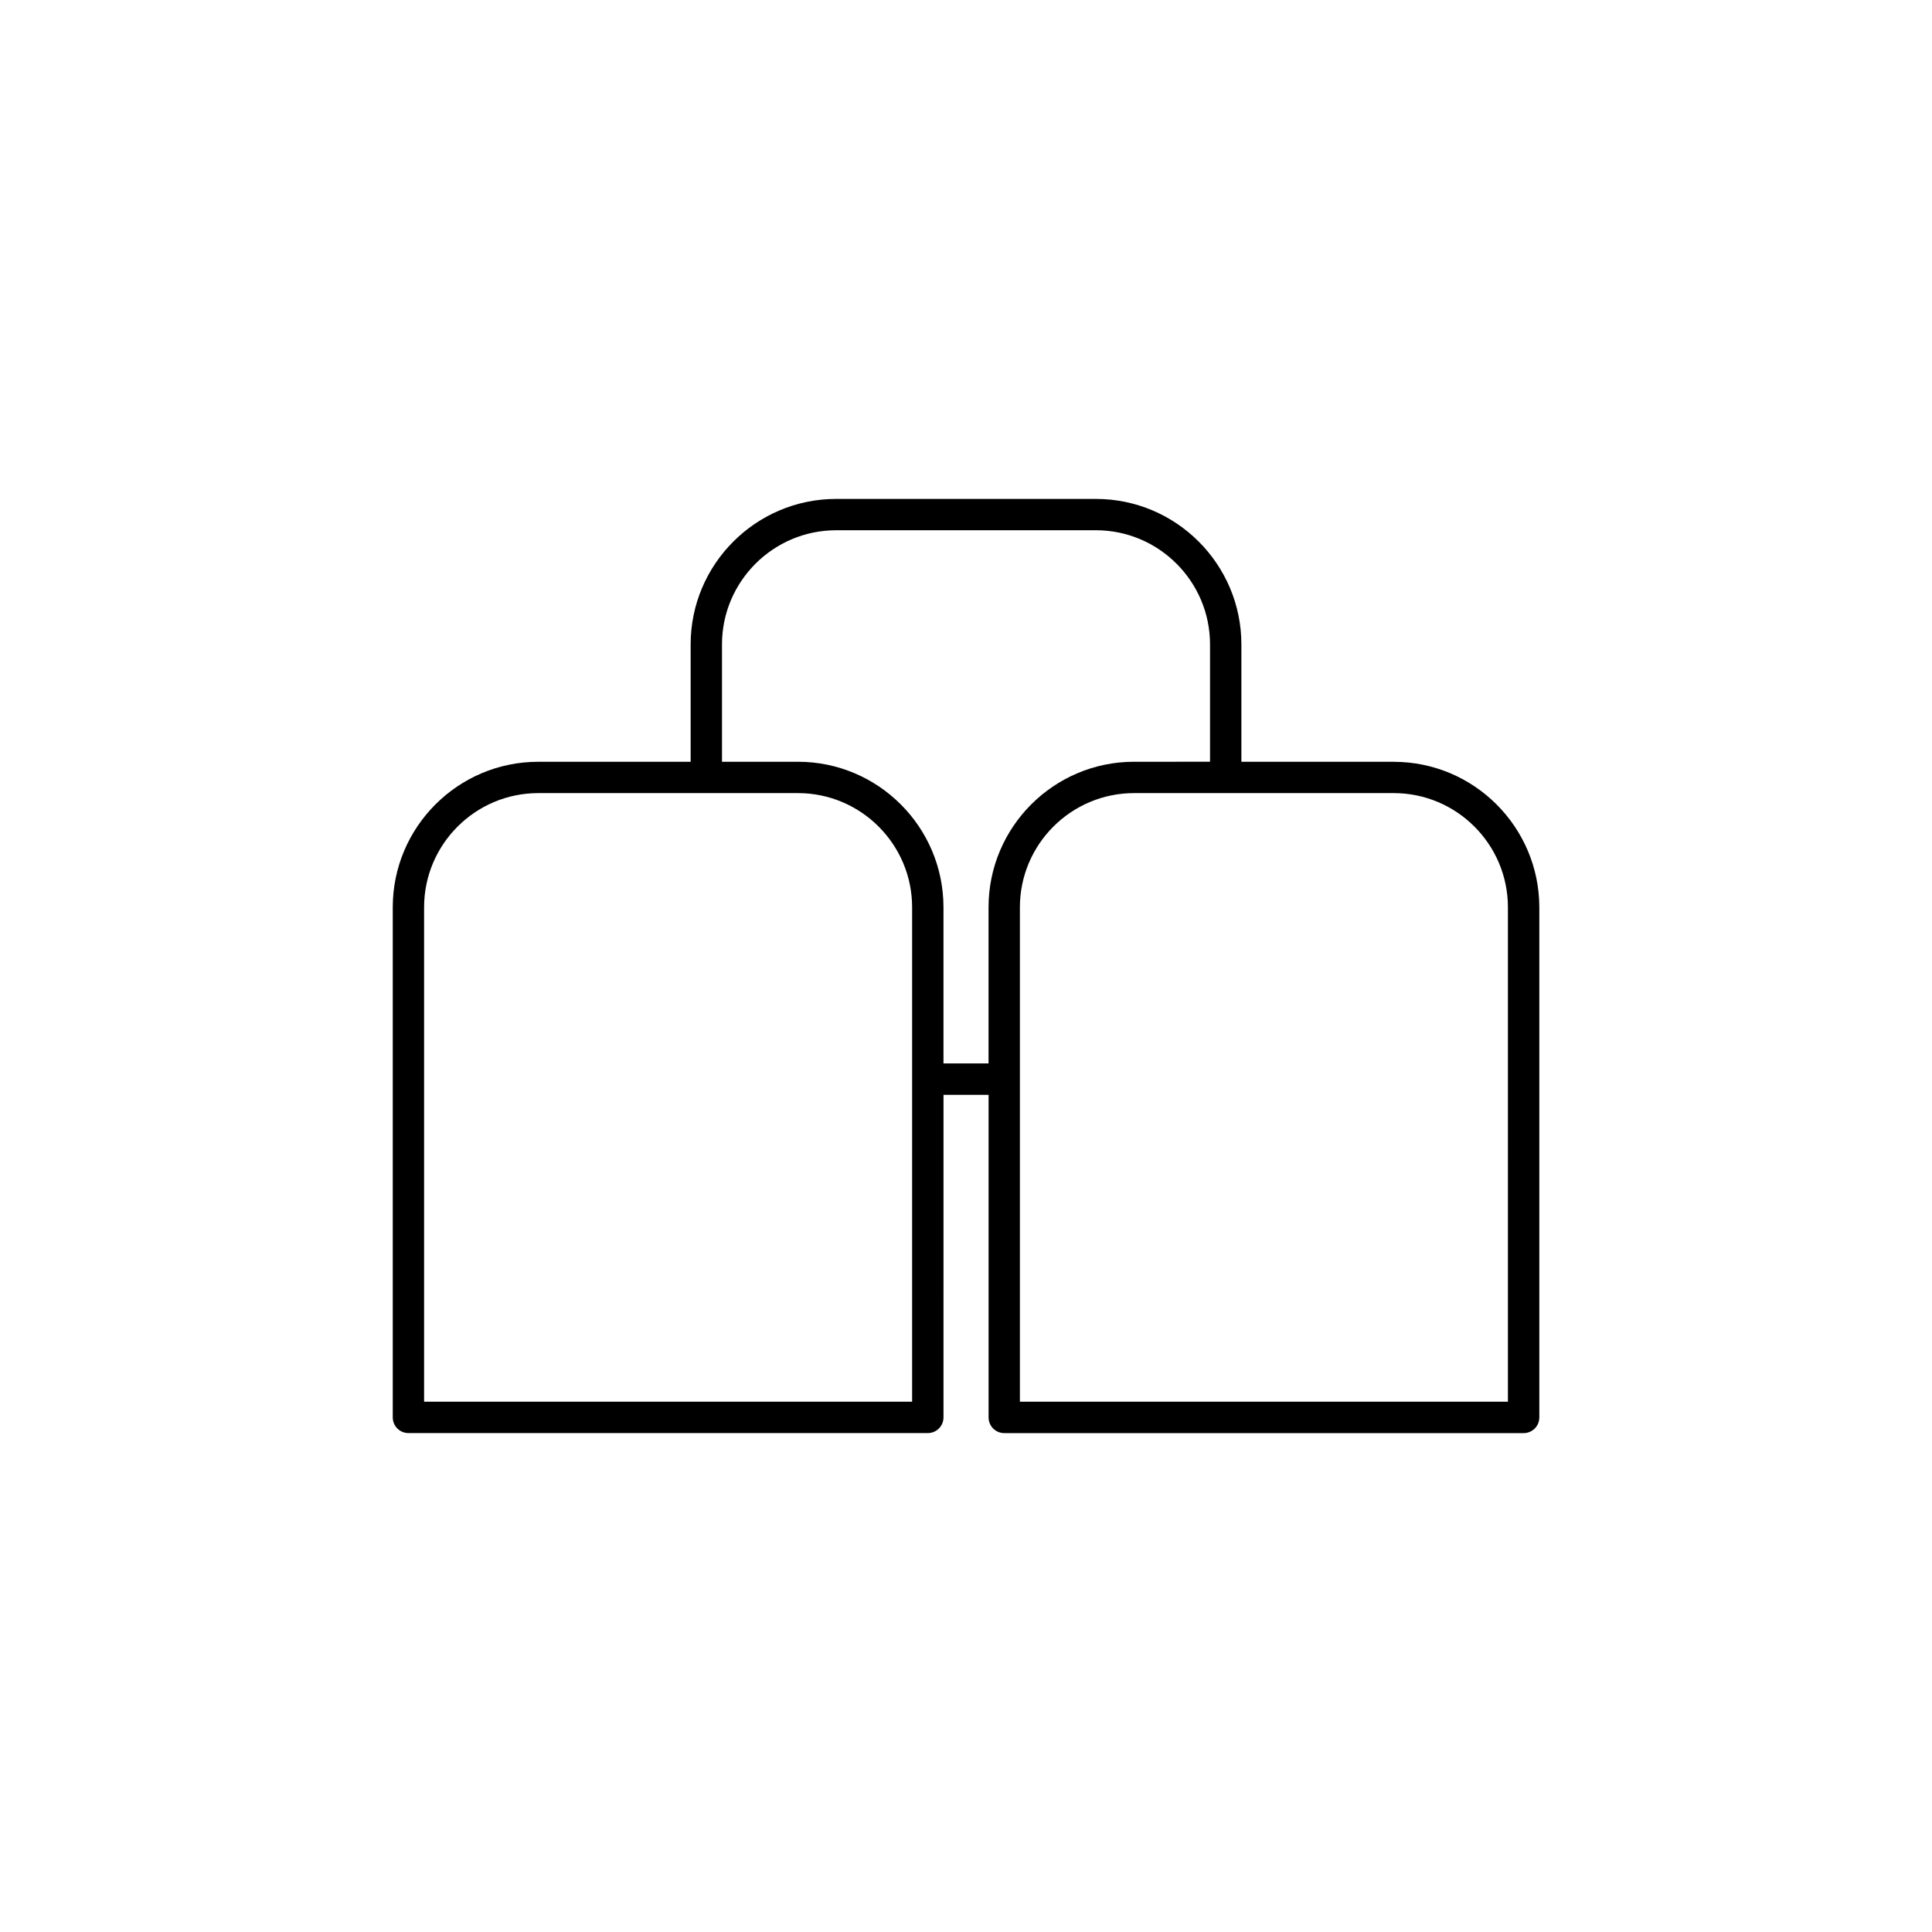 <?xml version="1.0" encoding="UTF-8"?>
<!-- Uploaded to: ICON Repo, www.iconrepo.com, Generator: ICON Repo Mixer Tools -->
<svg fill="#000000" width="800px" height="800px" version="1.1" viewBox="144 144 512 512" xmlns="http://www.w3.org/2000/svg">
 <path d="m513.36 345.88h-40.379v-31.094c0-21.266-17.301-38.566-38.566-38.566h-68.82c-21.266 0-38.566 17.301-38.566 38.566v31.094h-40.383c-21.266 0-38.562 17.301-38.562 38.566v135.18c0 2.293 1.859 4.156 4.156 4.156h137.64c2.293 0 4.156-1.859 4.156-4.156l0.004-85.484h11.945v85.492c0 2.293 1.859 4.156 4.156 4.156h137.64c2.293 0 4.156-1.859 4.156-4.156v-135.18c-0.016-21.266-17.312-38.566-38.578-38.566zm-127.64 169.59h-129.33v-131.03c0-16.68 13.574-30.258 30.254-30.258h68.82c16.688 0 30.258 13.574 30.258 30.258zm20.254-131.03v41.379h-11.945v-41.379c0-21.266-17.301-38.566-38.566-38.566h-20.129v-31.094c0-16.68 13.574-30.258 30.258-30.258l68.82-0.004c16.688 0 30.258 13.574 30.258 30.258v31.094l-20.133 0.004c-21.266 0-38.562 17.301-38.562 38.566zm137.64 131.03h-129.33v-131.03c0-16.68 13.574-30.258 30.254-30.258h68.82c16.68 0 30.254 13.574 30.254 30.258z"/>
</svg>